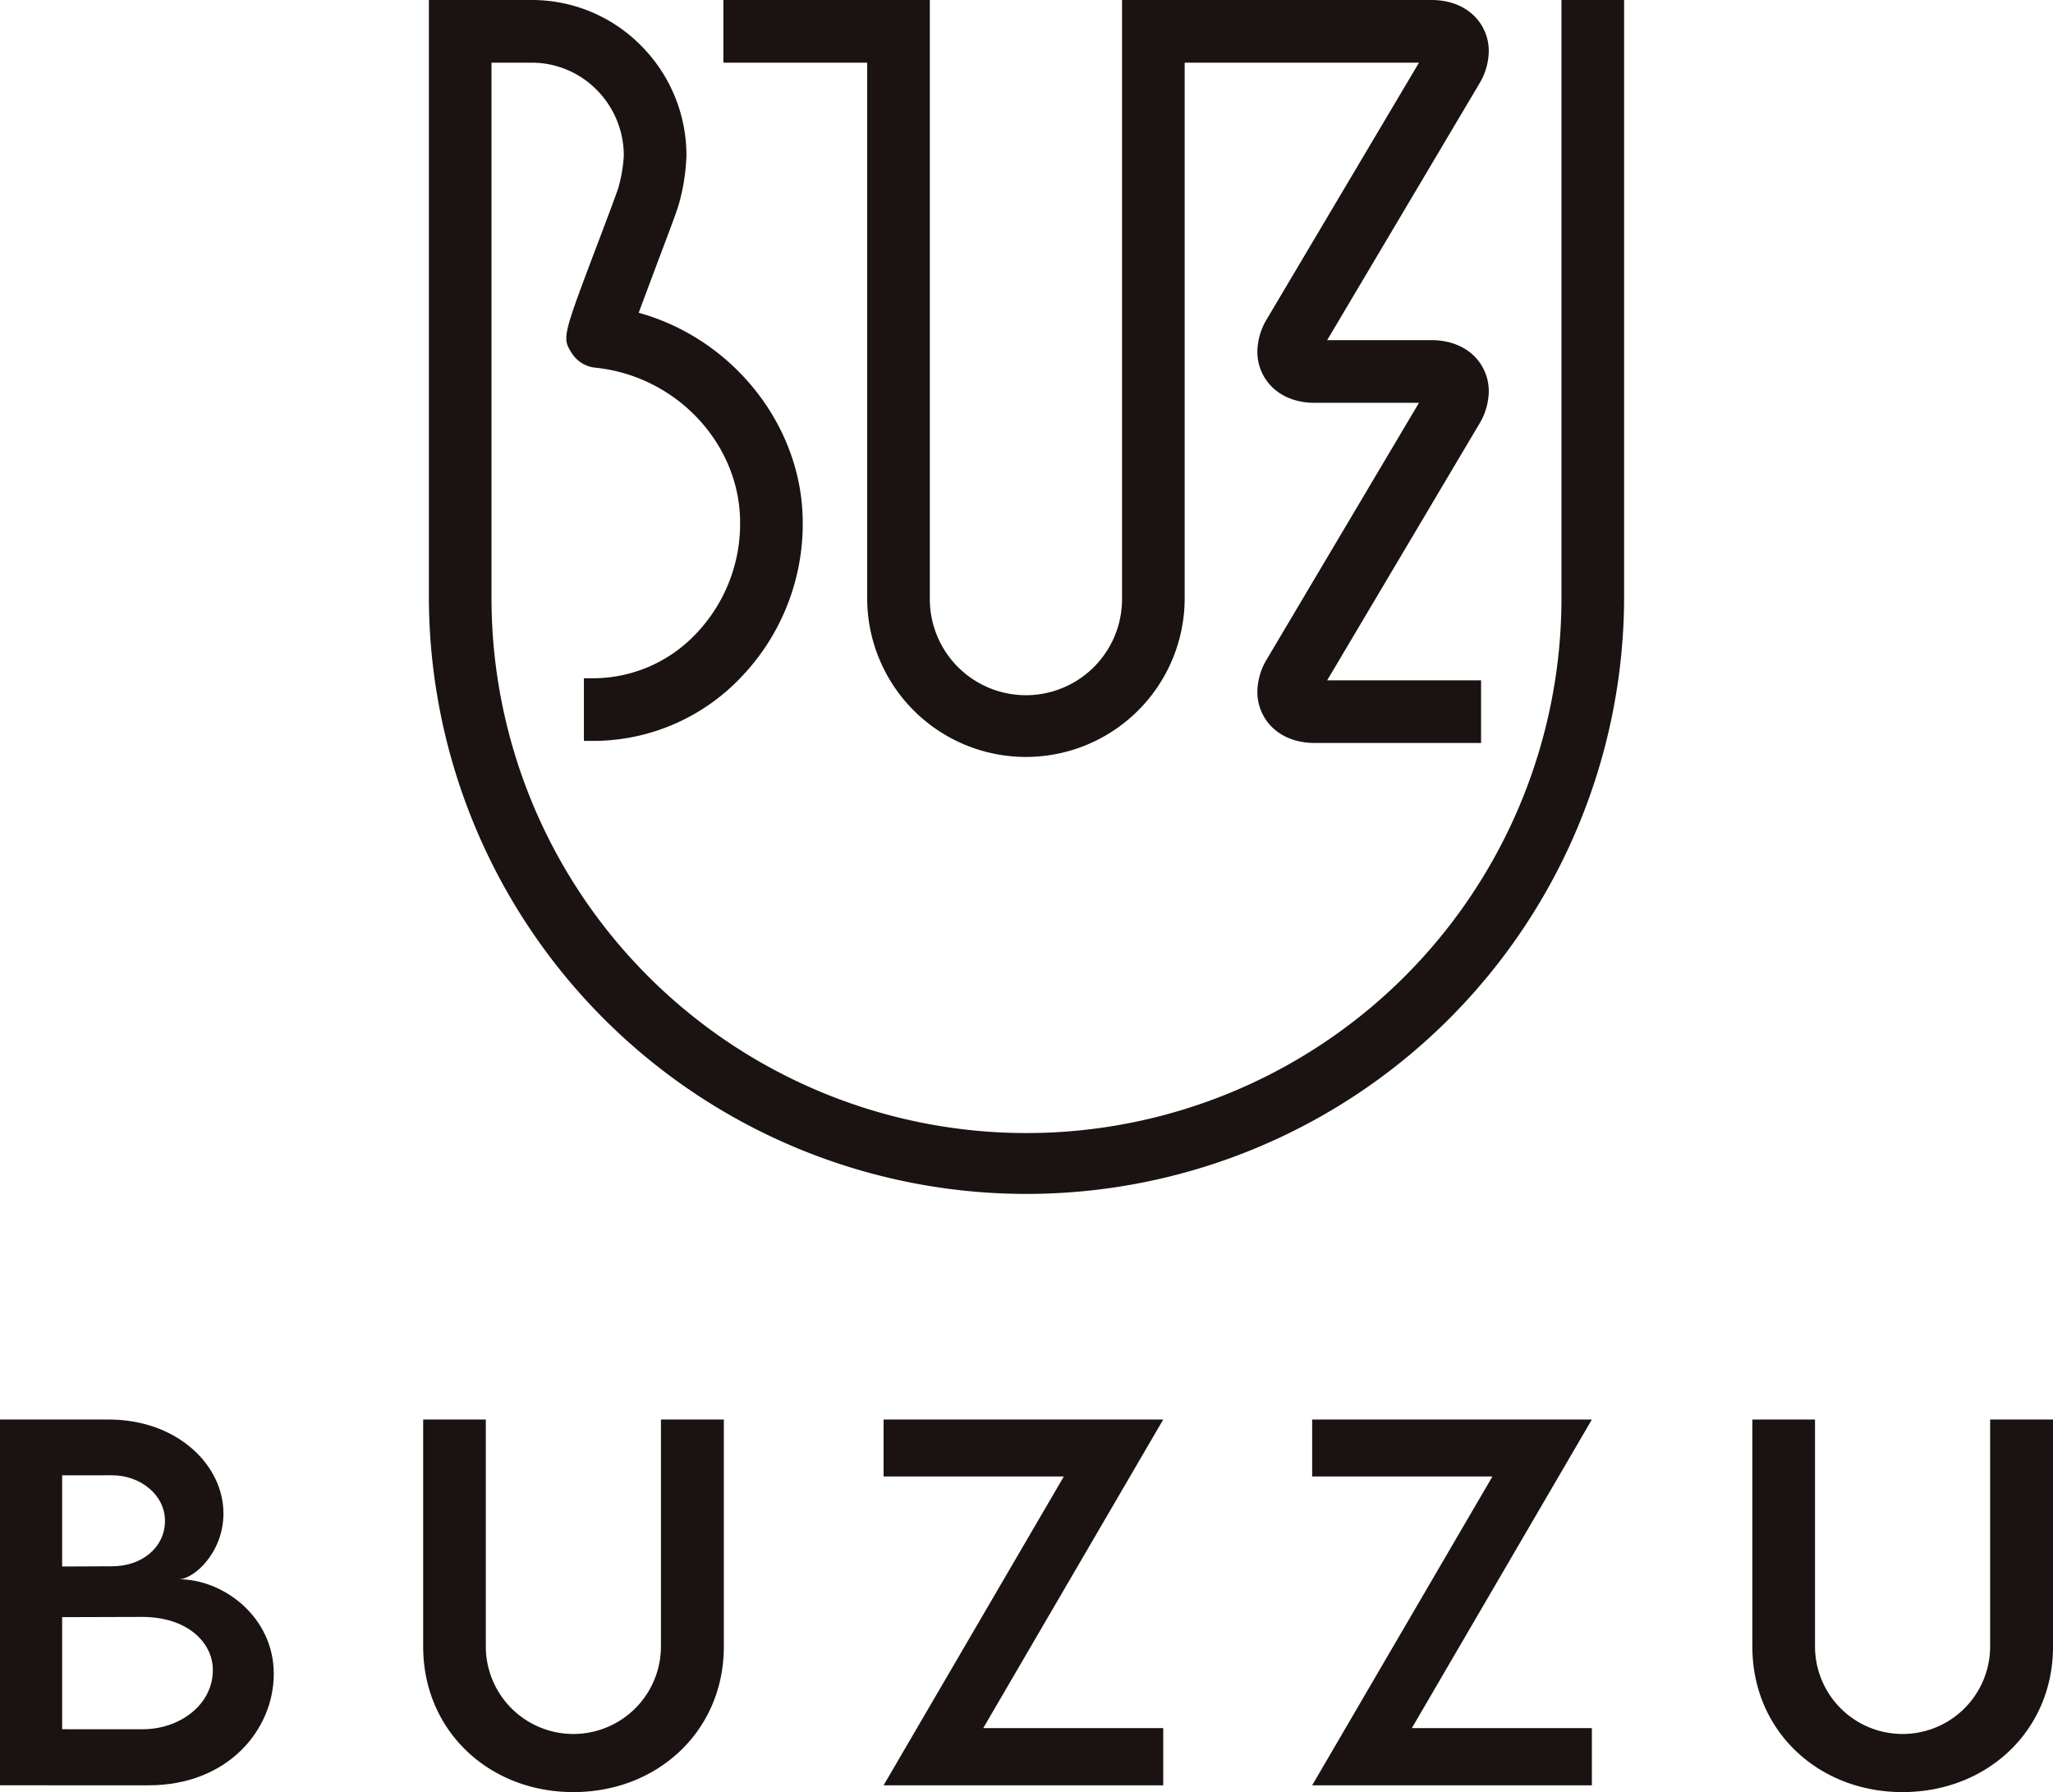 <svg xmlns="http://www.w3.org/2000/svg" xmlns:xlink="http://www.w3.org/1999/xlink" width="386.513" height="337.366" viewBox="0 0 386.513 337.366"><defs><clipPath id="a"><rect width="386.513" height="337.366" fill="none"/></clipPath></defs><g clip-path="url(#a)"><path d="M51.541,315.11c0,10.553-8.684,20.976-23.542,20.976H0v-68.86H20.43c12.909,0,21.637,8.544,21.637,17.682,0,7.433-5.617,12.391-8.4,12.391,8.4,0,17.877,7.09,17.877,17.811M11.7,277.731V294.9l9.287-.042c5.8.042,10.075-3.63,10.075-8.54s-4.643-8.59-9.937-8.59Zm28.371,36.652c0-5.212-4.83-9.994-13.326-9.994l-15.045.043v21.1H26.93c6.734,0,13.142-4.482,13.142-11.148" fill="#1a1311"/><path d="M79.67,309.987V267.225H91.463V309.94a16.485,16.485,0,1,0,32.97,0V267.225h11.841v42.762c0,15.8-12.4,27.379-28.324,27.379s-28.28-11.575-28.28-27.379" fill="#1a1311"/><path d="M200.289,277.946h-33.94V267.225H219l-33.891,58.1H219v10.765H166.349Z" fill="#1a1311"/><path d="M280.98,277.946H247.038V267.225H299.7l-33.9,58.1h33.9v10.765H247.038Z" fill="#1a1311"/><path d="M329.908,309.987V267.225h11.8V309.94a16.485,16.485,0,1,0,32.971,0V267.225h11.837v42.762c0,15.8-12.4,27.379-28.326,27.379s-28.278-11.575-28.278-27.379" fill="#1a1311"/><path d="M163.264,112.782a29.886,29.886,0,0,0,59.771,0V11.8h44.112l-28.63,48.249a12.11,12.11,0,0,0-1.795,6.13,9.282,9.282,0,0,0,1.213,4.654c1.805,3.178,5.294,5,9.571,5h19.641l-28.631,48.252a12.111,12.111,0,0,0-1.794,6.127,9.258,9.258,0,0,0,1.211,4.654c1.808,3.178,5.3,5,9.573,5h31.332V128.071H249.863l28.629-48.255a12.1,12.1,0,0,0,1.795-6.126,9.287,9.287,0,0,0-1.211-4.656c-1.808-3.176-5.3-5-9.573-5h-19.64l28.629-48.253a12.121,12.121,0,0,0,1.794-6.127A9.274,9.274,0,0,0,279.076,5c-1.808-3.179-5.3-5-9.573-5H211.242V112.782a18.093,18.093,0,0,1-36.186,0V0H136.19V11.8h27.074ZM293.974,0l0,112.581a100.72,100.72,0,0,1-201.44,0V11.8h7.551a17.144,17.144,0,0,1,12.256,5.122,17.535,17.535,0,0,1,5.1,12.425,27.961,27.961,0,0,1-1,5.916c-.355,1.162-1.9,5.229-3.382,9.163l-.169.446c-7.07,18.655-7.07,18.655-5.271,21.564a5.963,5.963,0,0,0,4.448,2.78c15.292,1.547,27.272,14.365,27.272,29.181a29.971,29.971,0,0,1-8.16,20.755,26.7,26.7,0,0,1-19.479,8.534h-1.768v11.792H111.7a38.383,38.383,0,0,0,27.918-12.094,41.681,41.681,0,0,0,11.512-28.987c0-18.05-12.947-34.53-30.886-39.523l3.671-9.817.205-.537c1.751-4.633,3.135-8.292,3.6-9.81a38.147,38.147,0,0,0,1.515-9.363,29.254,29.254,0,0,0-8.519-20.729A28.86,28.86,0,0,0,100.087,0H80.745V112.581a112.512,112.512,0,0,0,225.023,0L305.77,0Z" fill="#1a1311"/></g></svg>